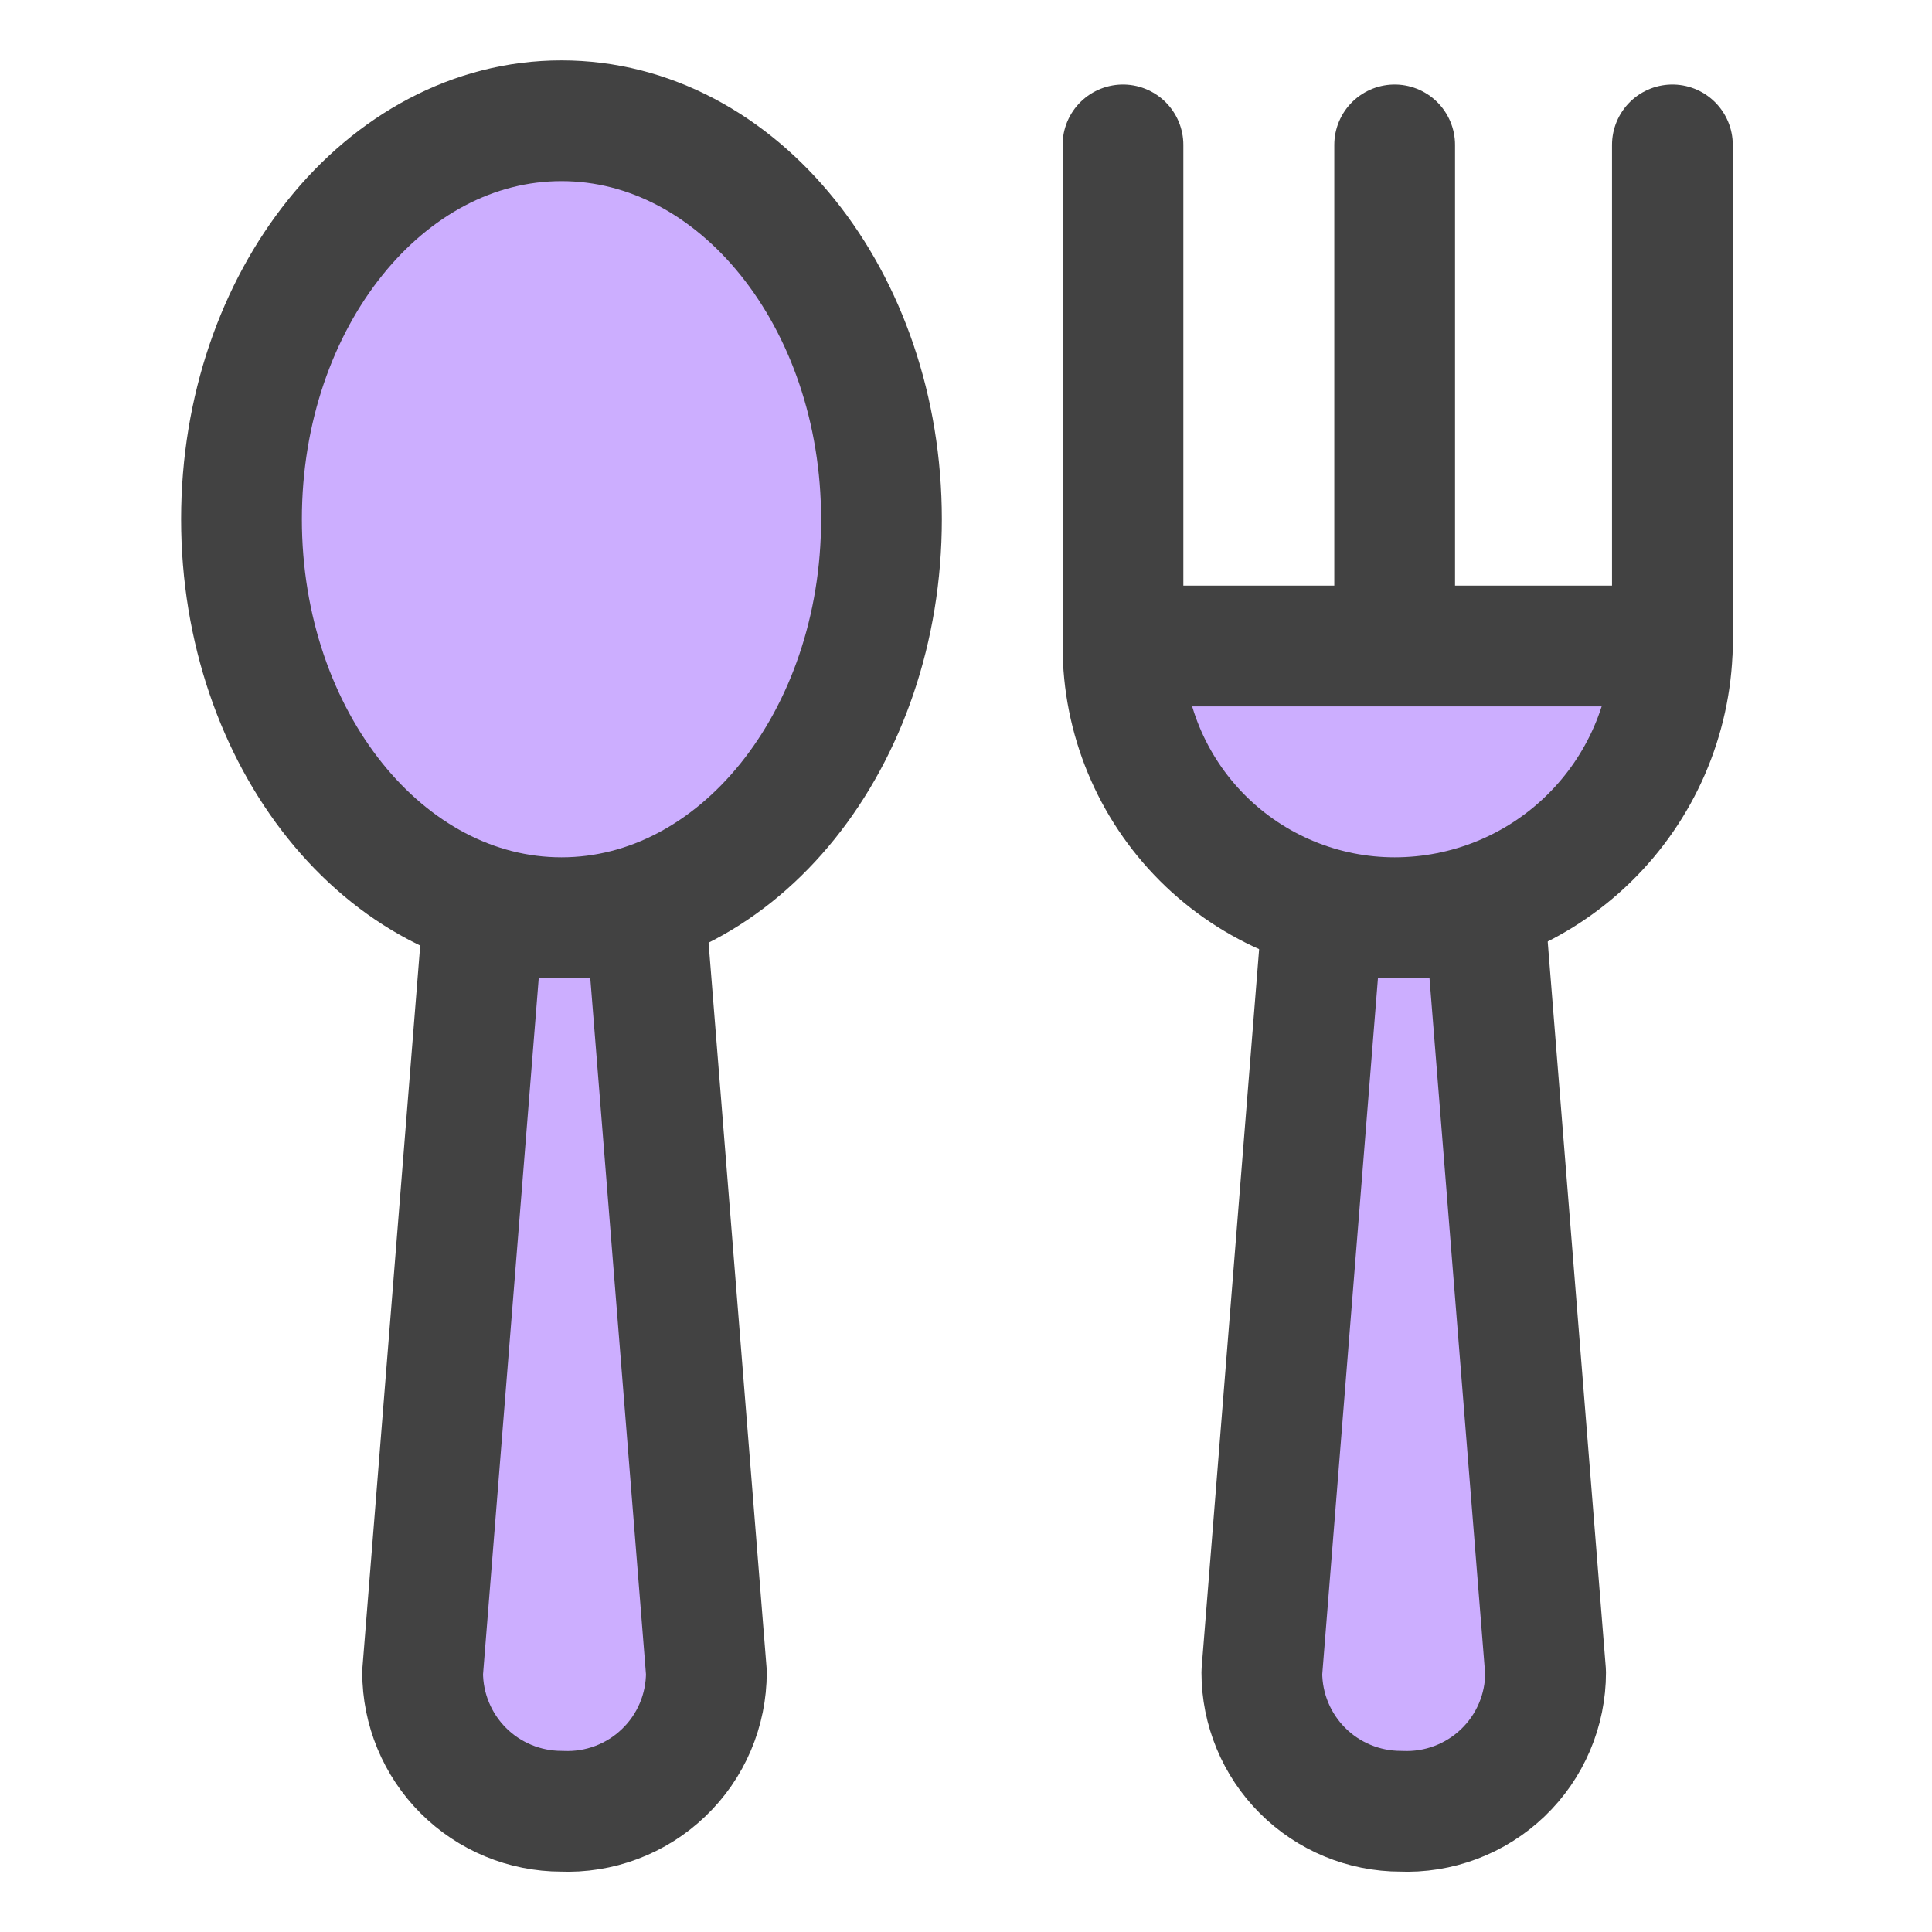 <svg width="40" height="40" viewBox="0 0 40 40" fill="none" xmlns="http://www.w3.org/2000/svg">
<path d="M11.625 37.5C10.863 37.5 10.131 37.197 9.592 36.658C9.053 36.119 8.75 35.387 8.75 34.625L10 19H13.375L14.625 34.625C14.625 35.013 14.547 35.398 14.395 35.755C14.243 36.112 14.02 36.435 13.739 36.703C13.459 36.972 13.127 37.181 12.764 37.318C12.4 37.455 12.013 37.517 11.625 37.5Z" fill="#CCAEFF" stroke="#424242" stroke-width="2.5" stroke-linecap="round" stroke-linejoin="round"/>
<path d="M11.625 19C15.284 19 18.25 15.306 18.25 10.75C18.25 6.194 15.284 2.5 11.625 2.5C7.966 2.5 5 6.194 5 10.75C5 15.306 7.966 19 11.625 19Z" fill="#CCAEFF" stroke="#424242" stroke-width="2.5" stroke-linecap="round" stroke-linejoin="round"/>
<path d="M29 37.5C28.238 37.5 27.506 37.197 26.967 36.658C26.428 36.119 26.125 35.388 26.125 34.625L27.375 19H30.75L32 34.625C32 35.013 31.922 35.398 31.77 35.755C31.618 36.112 31.395 36.435 31.114 36.704C30.834 36.972 30.502 37.181 30.139 37.318C29.775 37.455 29.388 37.517 29 37.5Z" fill="#CCAEFF" stroke="#424242" stroke-width="2.5" stroke-linecap="round" stroke-linejoin="round"/>
<path d="M34.625 13.375C34.592 14.878 33.972 16.309 32.897 17.36C31.823 18.412 30.379 19 28.875 19C27.383 19 25.952 18.407 24.898 17.353C23.843 16.298 23.25 14.867 23.25 13.375H34.625Z" fill="#CCAEFF" stroke="#424242" stroke-width="2.5" stroke-linecap="round" stroke-linejoin="round"/>
<path d="M23.25 3V13.375" stroke="#424242" stroke-width="2.5" stroke-linecap="round" stroke-linejoin="round"/>
<path d="M28.875 3V13.125" stroke="#424242" stroke-width="2.5" stroke-linecap="round" stroke-linejoin="round"/>
<path d="M34.625 3V13.375" stroke="#424242" stroke-width="2.5" stroke-linecap="round" stroke-linejoin="round"/>
</svg>
